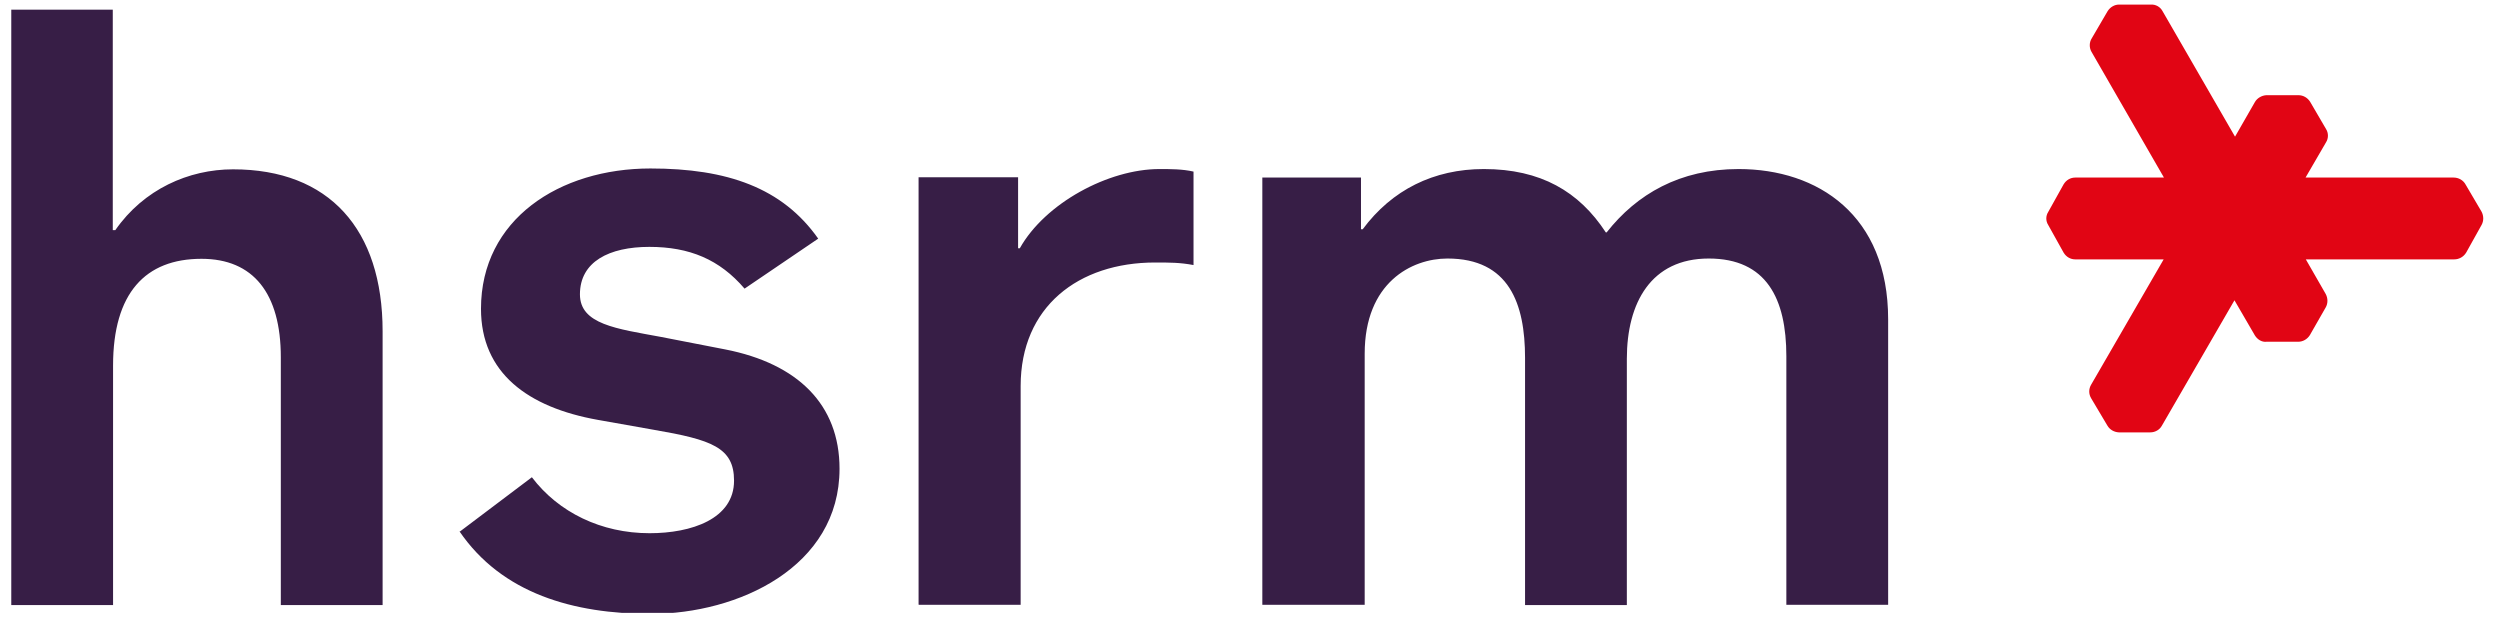 <svg width="176" height="44" viewBox="0 0 88 22" version="1.1" xmlns="http://www.w3.org/2000/svg" xmlns:xlink="http://www.w3.org/1999/xlink" xml:space="preserve" xmlns:serif="http://www.serif.com/" style="fill-rule:evenodd;clip-rule:evenodd;stroke-linejoin:round;stroke-miterlimit:2;">
    <g transform="matrix(0.938,0,0,0.691,-9.886,-2.755)">
        <rect x="10.544" y="3.986" width="93.408" height="31.22" style="fill:none;"/>
        <clipPath id="_clip1">
            <rect x="10.544" y="3.986" width="93.408" height="31.22"/>
        </clipPath>
        <g clip-path="url(#_clip1)">
            <g transform="matrix(1.067,0,0,1.447,-5.448,-8.716)">
                <path d="M15.37,9.12L18.95,9.12L18.95,16.88L19.04,16.88C20.04,15.44 21.62,14.74 23.18,14.74C26.56,14.74 28.44,16.85 28.44,20.44L28.44,30.08L24.86,30.08L24.86,21.36C24.86,19.1 23.89,17.89 22.07,17.89C20.1,17.89 18.96,19.09 18.96,21.65L18.96,30.08L15.38,30.08L15.38,9.12L15.37,9.12ZM31.14,27.48C32.64,29.68 35.16,30.39 37.87,30.39C40.95,30.39 44.51,28.74 44.51,25.28C44.51,23.02 43.04,21.58 40.49,21.08L38.23,20.64C36.67,20.35 35.38,20.2 35.38,19.14C35.38,17.99 36.41,17.47 37.82,17.47C39.23,17.47 40.29,17.91 41.17,18.94L43.76,17.18C42.5,15.39 40.56,14.71 37.86,14.71C34.66,14.71 31.9,16.5 31.9,19.65C31.9,21.91 33.55,23.12 36.01,23.56L37.98,23.91C40.01,24.26 40.8,24.53 40.8,25.7C40.8,27.05 39.3,27.55 37.83,27.55C36.13,27.55 34.63,26.82 33.69,25.58L31.16,27.49M47.3,30.07L50.88,30.07L50.88,22.37C50.88,19.58 52.91,18.02 55.61,18.02C56.11,18.02 56.49,18.02 56.96,18.11L56.96,14.82C56.58,14.73 56.14,14.73 55.76,14.73C53.97,14.73 51.74,15.93 50.85,17.52L50.79,17.52L50.79,15.02L47.29,15.02L47.29,30.06L47.3,30.07ZM59.38,30.07L62.98,30.07L62.98,21.23C62.98,18.73 64.63,17.88 65.89,17.88C68.06,17.88 68.62,19.47 68.62,21.38L68.62,30.08L72.2,30.08L72.2,21.41C72.2,19.44 73.05,17.88 75.08,17.88C77.11,17.88 77.81,19.29 77.81,21.32L77.81,30.07L81.39,30.07L81.39,20.02C81.39,16.35 78.92,14.73 76.13,14.73C74.07,14.73 72.55,15.61 71.49,16.96L71.46,16.96C70.52,15.52 69.17,14.73 67.17,14.73C65.41,14.73 63.94,15.46 62.91,16.85L62.85,16.85L62.85,15.03L59.38,15.03L59.38,30.07Z" style="fill:rgb(55,30,70);fill-rule:nonzero;"/>
            </g>
            <g transform="matrix(1.067,0,0,1.447,-5.448,-8.716)">
                <path d="M102.26,16.7L101.72,17.67C101.63,17.82 101.47,17.91 101.3,17.91L96.08,17.91L96.78,19.13C96.86,19.28 96.86,19.46 96.78,19.6L96.22,20.58C96.13,20.72 95.98,20.81 95.81,20.81L94.7,20.81C94.53,20.83 94.38,20.73 94.29,20.59L93.57,19.35L91.02,23.76C90.94,23.91 90.78,24 90.61,24L89.5,24C89.33,23.99 89.18,23.9 89.1,23.76L88.53,22.8C88.44,22.65 88.44,22.47 88.53,22.32L91.08,17.91L87.97,17.91C87.8,17.91 87.65,17.82 87.56,17.67L87.02,16.7C86.93,16.56 86.93,16.38 87.02,16.24L87.56,15.27C87.65,15.12 87.8,15.03 87.97,15.03L91.09,15.03L88.54,10.6C88.46,10.46 88.46,10.27 88.55,10.13L89.11,9.17C89.2,9.03 89.35,8.94 89.51,8.94L90.63,8.94C90.8,8.93 90.96,9.02 91.04,9.17L93.59,13.59L94.29,12.37C94.37,12.23 94.53,12.14 94.69,12.13L95.82,12.13C95.99,12.13 96.14,12.22 96.23,12.36L96.79,13.32C96.88,13.46 96.88,13.65 96.79,13.79L96.07,15.03L101.28,15.03C101.45,15.03 101.61,15.12 101.69,15.26L102.26,16.23C102.34,16.38 102.34,16.56 102.26,16.7Z" style="fill:rgb(225,5,20);fill-rule:nonzero;"/>
            </g>
        </g>
    </g>
</svg>
